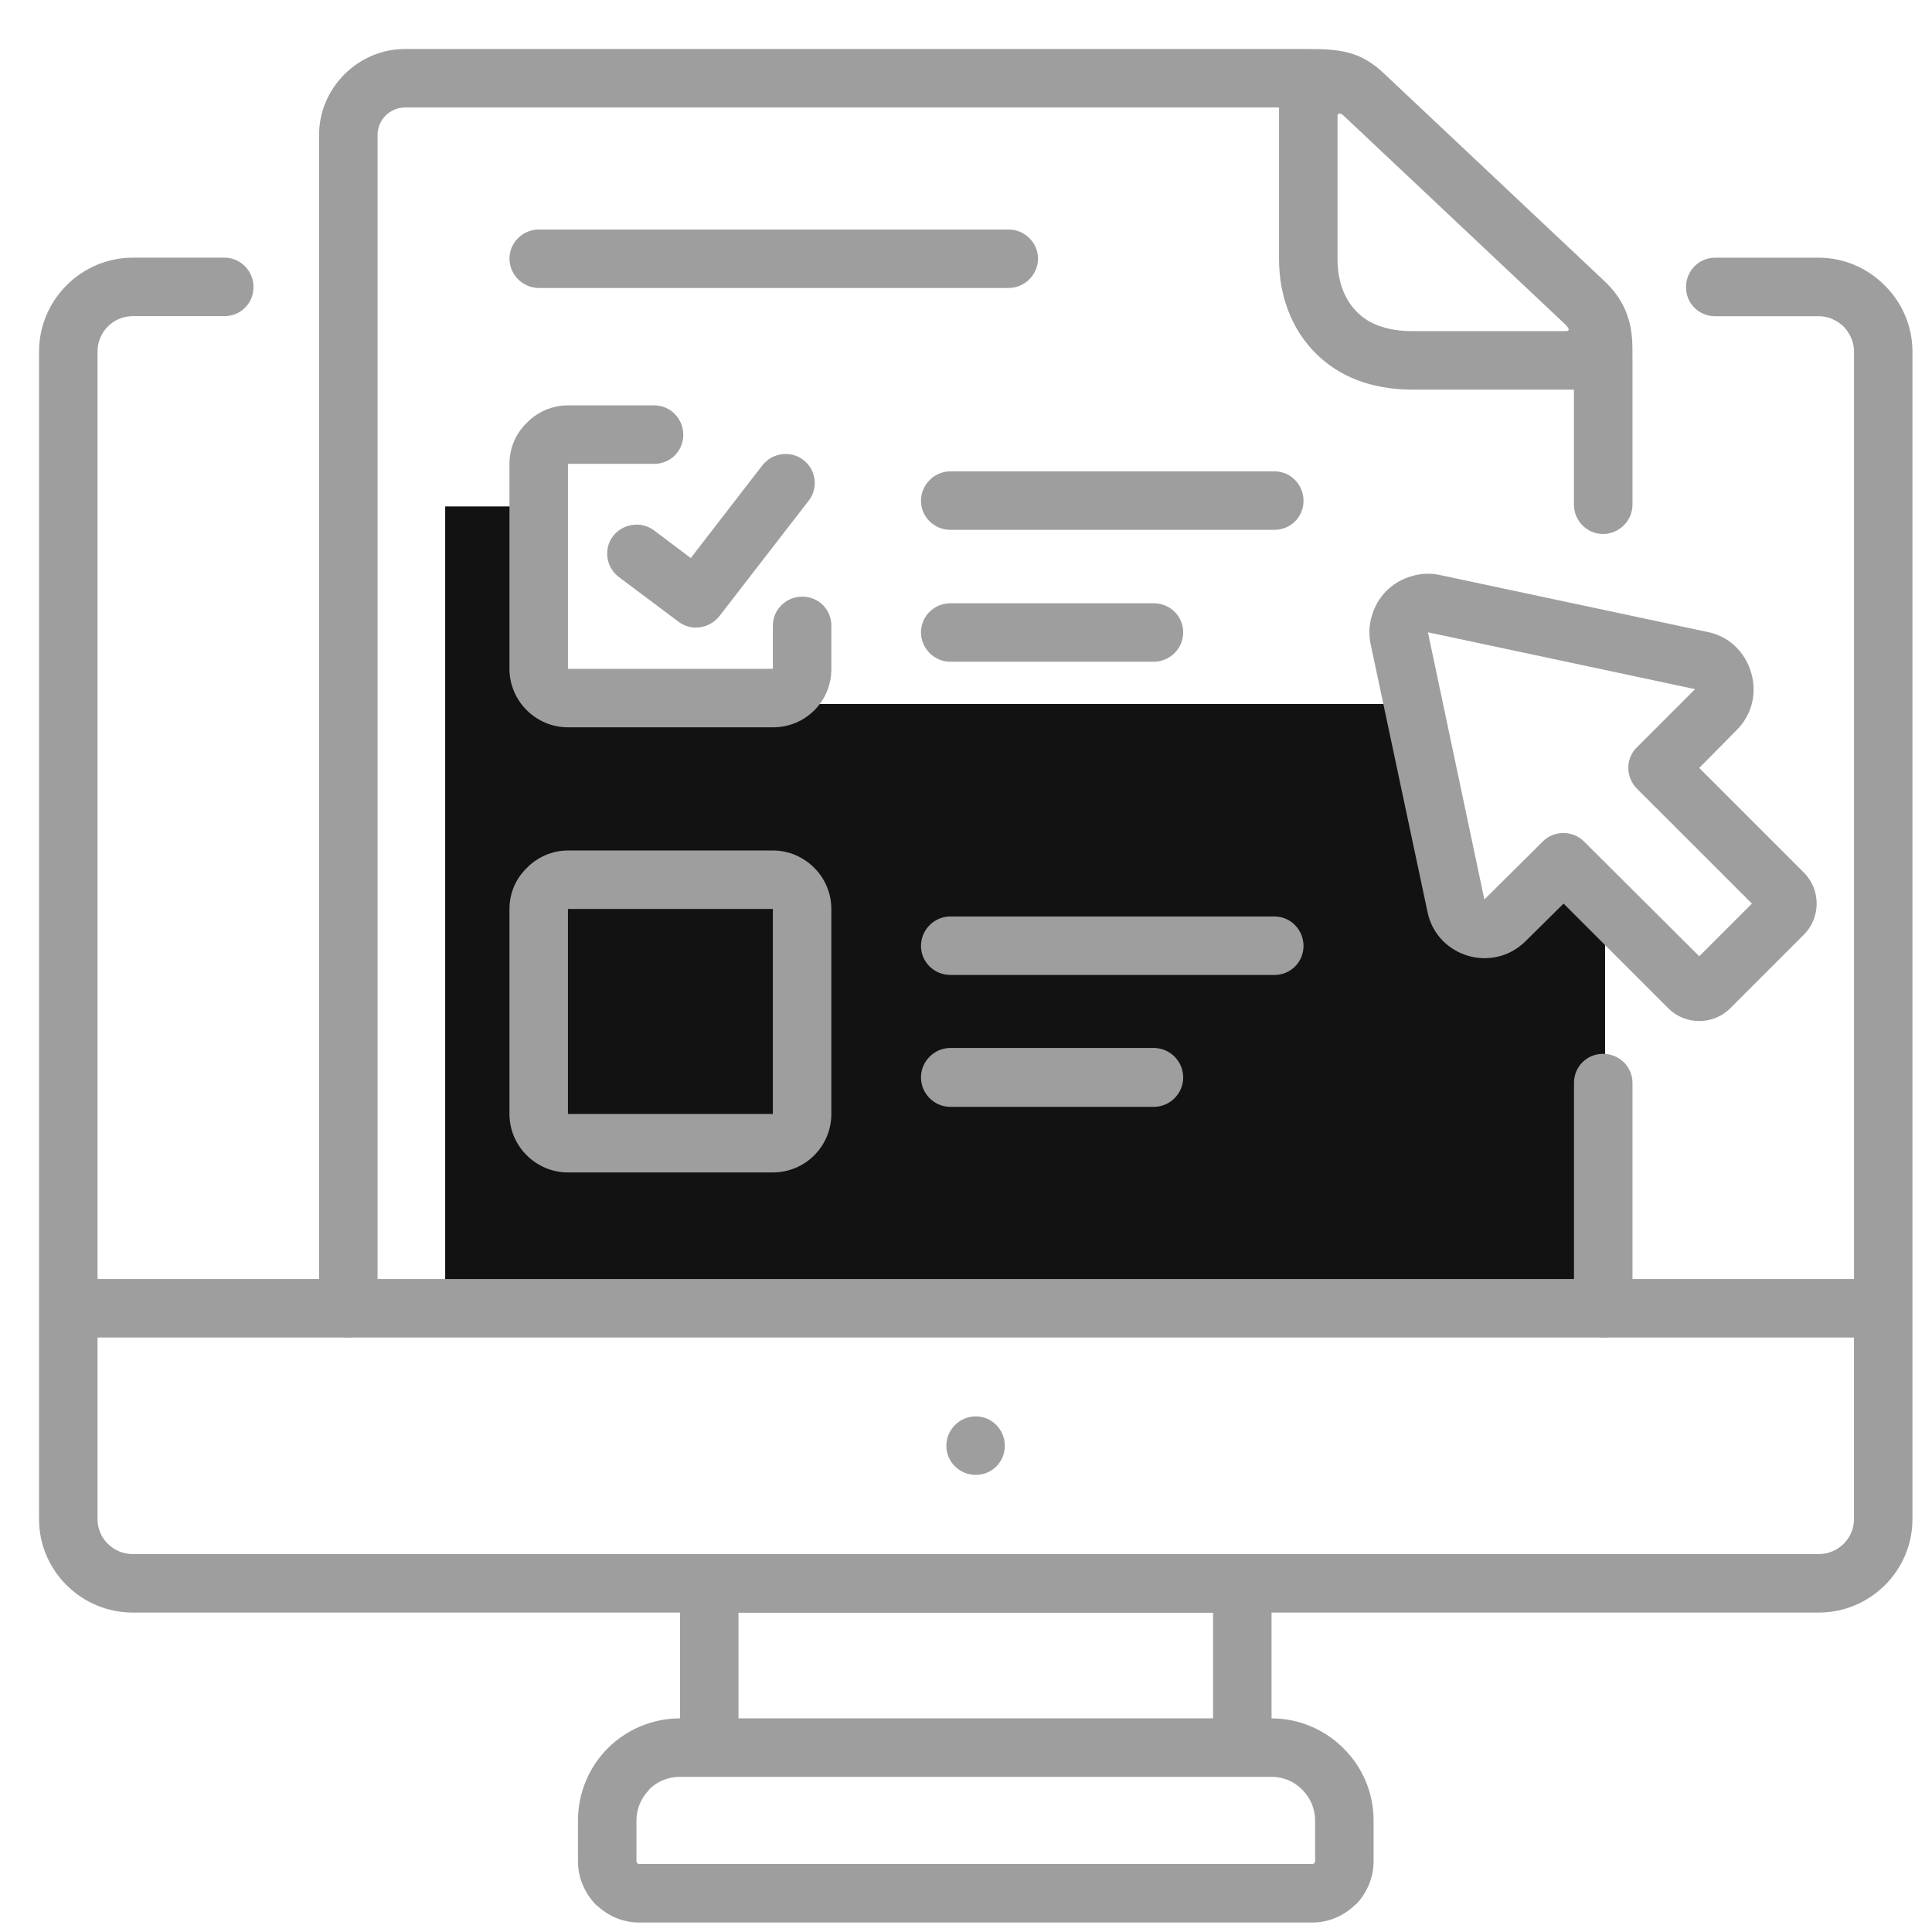 <svg width="33" height="33" viewBox="0 0 33 33" fill="none" xmlns="http://www.w3.org/2000/svg">
<g clip-path="url(#clip0_2311_11379)">
<path d="M7.604 8.65V22.587H27.416V15.462L26.666 14.712L24.854 16.15L23.791 12.025H13.916H9.041V8.65H7.604Z" fill="#121212"/>
<path d="M10.913 31.838H22.421C22.435 31.838 22.442 31.831 22.449 31.824C22.456 31.817 22.463 31.803 22.463 31.796V31.094C22.463 30.889 22.378 30.704 22.244 30.57C22.237 30.563 22.229 30.556 22.222 30.549C22.088 30.421 21.91 30.35 21.719 30.35H21.216H12.111H11.615C11.409 30.35 11.225 30.428 11.09 30.563V30.57C10.956 30.704 10.871 30.889 10.871 31.094V31.796C10.871 31.803 10.878 31.817 10.885 31.824L10.892 31.831C10.899 31.831 10.906 31.838 10.913 31.838ZM12.111 26.545H21.216C21.492 26.545 21.719 26.772 21.719 27.048V29.351C22.18 29.351 22.605 29.535 22.917 29.833C22.924 29.84 22.938 29.847 22.945 29.861C23.264 30.173 23.462 30.613 23.462 31.094V31.796C23.462 32.079 23.342 32.342 23.157 32.533V32.526C22.966 32.717 22.704 32.838 22.421 32.838H10.913C10.644 32.838 10.403 32.731 10.219 32.568C10.204 32.554 10.19 32.54 10.176 32.533C9.992 32.341 9.872 32.079 9.872 31.796V31.094C9.872 30.613 10.07 30.173 10.382 29.861C10.7 29.543 11.14 29.351 11.615 29.351V27.048C11.615 26.772 11.841 26.545 12.111 26.545ZM20.72 27.544H12.614V29.351H20.72V27.544Z" fill="#9E9E9E"/>
<path d="M29.294 5.401C29.017 5.401 28.798 5.181 28.798 4.905C28.798 4.628 29.017 4.402 29.294 4.402H31.065C31.505 4.402 31.909 4.586 32.192 4.876C32.483 5.16 32.666 5.564 32.666 6.003V22.343V25.95C32.666 26.829 31.944 27.544 31.065 27.544H2.268C1.389 27.544 0.667 26.829 0.667 25.95V22.343V6.003C0.667 5.124 1.389 4.401 2.268 4.401H3.834C4.11 4.401 4.33 4.628 4.33 4.904C4.33 5.181 4.11 5.4 3.834 5.4H2.268C1.935 5.4 1.666 5.67 1.666 6.003V21.847H31.668V6.003C31.668 5.84 31.597 5.691 31.491 5.578C31.377 5.471 31.228 5.401 31.065 5.401H29.294ZM1.666 22.846V25.95C1.666 26.276 1.935 26.545 2.268 26.545H31.065C31.398 26.545 31.667 26.276 31.667 25.95V22.846H1.666Z" fill="#9E9E9E"/>
<path d="M16.234 11.303C15.958 11.303 15.731 11.076 15.731 10.8C15.731 10.524 15.958 10.304 16.234 10.304H19.706C19.983 10.304 20.21 10.524 20.21 10.8C20.21 11.076 19.983 11.303 19.706 11.303H16.234ZM16.234 9.05C15.958 9.05 15.731 8.83 15.731 8.554C15.731 8.278 15.958 8.051 16.234 8.051H21.768C22.045 8.051 22.265 8.278 22.265 8.554C22.265 8.83 22.045 9.05 21.768 9.05H16.234Z" fill="#9E9E9E"/>
<path d="M6.449 22.343C6.449 22.619 6.229 22.846 5.953 22.846C5.677 22.846 5.45 22.62 5.45 22.343V2.304C5.45 1.503 6.116 0.837 6.916 0.837H22.35C22.874 0.837 23.235 0.873 23.632 1.248L27.409 4.805C27.565 4.954 27.685 5.117 27.763 5.301C27.891 5.606 27.884 5.847 27.884 6.159V8.618C27.884 8.894 27.657 9.121 27.381 9.121C27.104 9.121 26.884 8.894 26.884 8.618V6.655H24.128C23.42 6.655 22.874 6.428 22.492 6.053C22.059 5.635 21.847 5.046 21.847 4.43V1.836H6.916C6.661 1.836 6.449 2.049 6.449 2.304V22.343ZM26.743 5.656C26.849 5.656 26.765 5.571 26.729 5.535L22.945 1.971C22.916 1.943 22.846 1.907 22.846 1.992V4.43C22.846 4.791 22.959 5.117 23.186 5.337C23.384 5.535 23.696 5.656 24.128 5.656H26.743ZM26.885 18.495C26.885 18.219 27.105 18 27.381 18C27.657 18 27.884 18.219 27.884 18.495V22.343C27.884 22.62 27.657 22.846 27.381 22.846C27.104 22.846 26.885 22.62 26.885 22.343V18.495Z" fill="#9E9E9E"/>
<path d="M13.201 10.687C13.201 10.41 13.428 10.191 13.704 10.191C13.981 10.191 14.2 10.41 14.2 10.687V11.424C14.2 11.7 14.094 11.948 13.91 12.132C13.726 12.316 13.478 12.423 13.201 12.423H9.701C9.155 12.423 8.702 11.976 8.702 11.424V7.923C8.702 7.647 8.815 7.399 8.999 7.222C9.176 7.037 9.431 6.924 9.701 6.924H11.175C11.451 6.924 11.671 7.151 11.671 7.427C11.671 7.703 11.451 7.923 11.175 7.923H9.701V11.424H13.201V10.687Z" fill="#9E9E9E"/>
<path fill-rule="evenodd" clip-rule="evenodd" d="M16.667 24.193C16.943 24.193 17.163 24.419 17.163 24.696C17.163 24.972 16.943 25.192 16.667 25.192C16.391 25.192 16.164 24.972 16.164 24.696C16.164 24.419 16.391 24.193 16.667 24.193Z" fill="#9E9E9E"/>
<path d="M16.234 18.906C15.958 18.906 15.731 18.68 15.731 18.403C15.731 18.127 15.958 17.9 16.234 17.9H19.706C19.983 17.9 20.21 18.127 20.21 18.403C20.21 18.68 19.983 18.906 19.706 18.906H16.234ZM16.234 16.653C15.958 16.653 15.731 16.433 15.731 16.157C15.731 15.881 15.958 15.654 16.234 15.654H21.768C22.045 15.654 22.265 15.881 22.265 16.157C22.265 16.433 22.045 16.653 21.768 16.653H16.234Z" fill="#9E9E9E"/>
<path d="M9.701 14.527H13.201C13.478 14.527 13.726 14.641 13.91 14.825C14.094 15.009 14.2 15.264 14.2 15.526V19.027C14.2 19.579 13.754 20.026 13.201 20.026H9.701C9.155 20.026 8.702 19.579 8.702 19.027V15.526C8.702 15.25 8.815 15.002 8.999 14.825C9.176 14.641 9.432 14.527 9.701 14.527ZM13.201 15.526H9.701V19.027H13.201V15.526Z" fill="#9E9E9E"/>
<path d="M10.573 9.858C10.354 9.695 10.304 9.383 10.467 9.163C10.63 8.944 10.949 8.894 11.168 9.057L11.799 9.532L13.025 7.944C13.195 7.732 13.507 7.689 13.726 7.859C13.939 8.022 13.982 8.341 13.811 8.554L12.288 10.524C12.118 10.736 11.813 10.786 11.594 10.623L10.573 9.858Z" fill="#9E9E9E"/>
<path d="M29.024 13.117L30.81 14.903C30.959 15.052 31.03 15.243 31.03 15.434C31.03 15.625 30.959 15.817 30.81 15.966L29.556 17.22C29.407 17.369 29.216 17.44 29.024 17.44C28.833 17.44 28.642 17.369 28.493 17.22L26.707 15.434L26.062 16.072C25.495 16.639 24.539 16.341 24.383 15.576L23.412 11.005C23.377 10.842 23.384 10.672 23.433 10.516C23.526 10.19 23.781 9.935 24.107 9.843C24.262 9.794 24.433 9.786 24.596 9.822L29.159 10.793C29.343 10.828 29.506 10.913 29.634 11.034C29.761 11.154 29.86 11.31 29.91 11.487C30.016 11.841 29.924 12.21 29.662 12.472L29.024 13.117ZM29.924 15.434L27.961 13.472C27.763 13.273 27.763 12.954 27.961 12.763L28.953 11.771L24.39 10.8L25.354 15.364V15.371V15.364L26.353 14.372C26.544 14.18 26.863 14.18 27.055 14.372L29.024 16.334L29.924 15.434Z" fill="#9E9E9E"/>
<path d="M9.205 4.919C8.929 4.919 8.702 4.692 8.702 4.416C8.702 4.146 8.928 3.92 9.205 3.92H17.226C17.503 3.92 17.73 4.146 17.73 4.416C17.73 4.692 17.503 4.919 17.226 4.919H9.205Z" fill="#9E9E9E"/>
</g>
<defs>
<clipPath id="clip0_2311_11379">
<rect width="32" height="32" fill="white" transform="translate(0.667 0.837)"/>
</clipPath>
</defs>
</svg>
